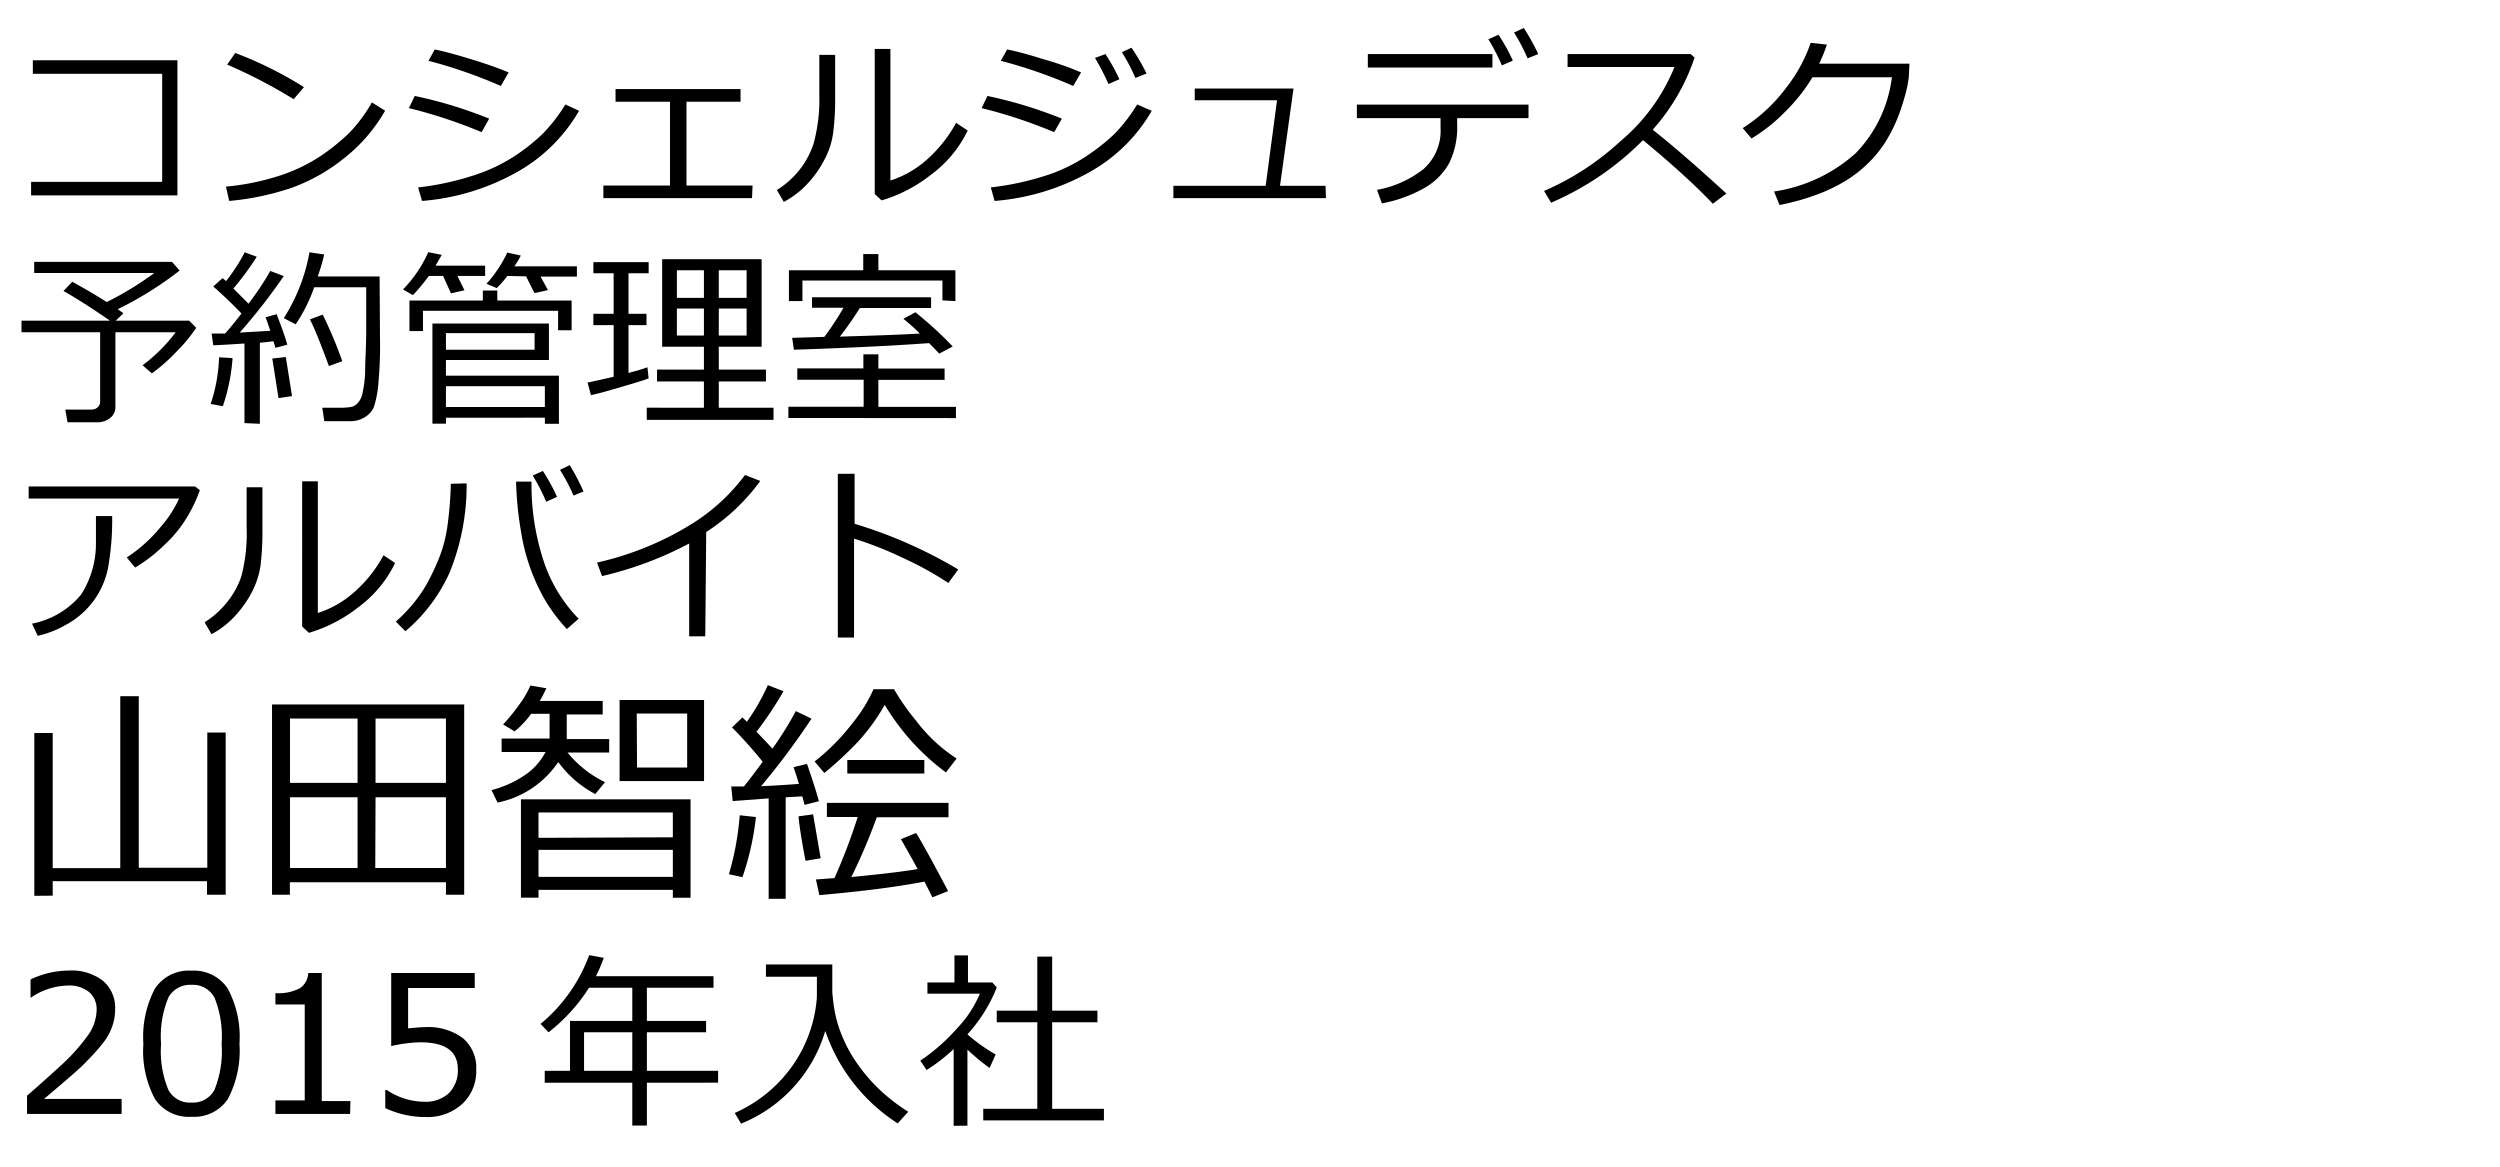 <svg id="レイヤー_1" data-name="レイヤー 1" xmlns="http://www.w3.org/2000/svg" viewBox="0 0 185 86.36"><title>アートボード 7 のコピー 6</title><path d="M13.13,14.46H2.3v-1H12v-8H2.43v-1h10.7Z"/><path d="M28.5,8.19a12.11,12.11,0,0,1-3,3.49,13.54,13.54,0,0,1-3.84,2.19,19.76,19.76,0,0,1-4.7,1l-.24-1.06a18.3,18.3,0,0,0,4-.82,12.48,12.48,0,0,0,3-1.44,16.08,16.08,0,0,0,2.09-1.68,11.23,11.23,0,0,0,1.71-2.29Zm-6-1.75-.77.9a38,38,0,0,0-4.92-2.56l.6-.86A28.31,28.31,0,0,1,22.48,6.44Z"/><path d="M36.2,8.78l-.56,1A36.26,36.26,0,0,0,30.26,8l.43-.9A32.48,32.48,0,0,1,36.2,8.78Zm6.65-.58a12.17,12.17,0,0,1-4.62,4.55,17.06,17.06,0,0,1-7,2.12l-.29-1a20.81,20.81,0,0,0,4.17-.91,12.45,12.45,0,0,0,3.06-1.47,14.08,14.08,0,0,0,2-1.6,12.34,12.34,0,0,0,1.67-2.16ZM37.64,5.36l-.58,1a36.15,36.15,0,0,0-5.35-1.86l.46-.84c.65.13,1.51.36,2.59.69S36.79,5,37.64,5.36Z"/><path d="M55.65,14.66h-11v-.93h4.93V7.53H45.55V6.59H54.8v.94h-4v6.2h4.89Z"/><path d="M61.8,7.2a18.87,18.87,0,0,1-.15,2.65,5.8,5.8,0,0,1-.66,2,7.81,7.81,0,0,1-1.29,1.8A6.46,6.46,0,0,1,58,14.94l-.51-.88a6.52,6.52,0,0,0,1.6-1.4,6.24,6.24,0,0,0,1.12-2.05A12.44,12.44,0,0,0,60.63,7V4.06H61.8Zm9.81,2.46a8.84,8.84,0,0,1-2.73,3.28,10.88,10.88,0,0,1-3.64,1.89l-.51-.47V3.62h1.16v9.74A7.46,7.46,0,0,0,68.37,12a10,10,0,0,0,2.38-2.91Z"/><path d="M78.58,8.78l-.57,1A36.48,36.48,0,0,0,72.64,8l.43-.9A32.75,32.75,0,0,1,78.58,8.78Zm6.65-.58a12.13,12.13,0,0,1-4.63,4.55,17.06,17.06,0,0,1-7,2.12l-.28-1a21.13,21.13,0,0,0,4.17-.91,12.2,12.2,0,0,0,3-1.47,14.83,14.83,0,0,0,2-1.6,12.35,12.35,0,0,0,1.66-2.16ZM80,5.36l-.58,1a36.37,36.37,0,0,0-5.36-1.86l.47-.84q1,.19,2.58.69C78.21,4.66,79.17,5,80,5.36Zm2.82.51-.79.35a17.89,17.89,0,0,0-1-1.93L81.8,4A14.78,14.78,0,0,1,82.84,5.87Zm2-.42-.8.32a14.09,14.09,0,0,0-1-1.91l.71-.33A15.62,15.62,0,0,1,84.85,5.45Z"/><path d="M98.12,14.66H86.83v-.91h6.83l.84-6.33H88.41V6.55h7.31l-1,7.2h3.37Z"/><path d="M107.83,9.2a6,6,0,0,1-.58,2.85,4.75,4.75,0,0,1-1.81,1.84,10,10,0,0,1-3.18,1.16l-.36-1a7.83,7.83,0,0,0,3.43-1.53,3.79,3.79,0,0,0,1.27-3.09V8.74h-6.19v-1h12.7v1h-5.28ZM110.44,5h-9.22V4h9.22Zm1.5-.51-.8.35a14.89,14.89,0,0,0-1-1.93l.75-.34A13.91,13.91,0,0,1,111.94,4.46ZM113.83,4l-.79.32a13.12,13.12,0,0,0-1-1.91l.72-.34A16.09,16.09,0,0,1,113.83,4Z"/><path d="M127.75,14.32l-1,.76q-1.89-2-5.17-4.71A21.47,21.47,0,0,1,114.78,15l-.52-.87a19.9,19.9,0,0,0,5.65-3.68,14,14,0,0,0,4-5.49H116V4h9.11l.29.26a15.35,15.35,0,0,1-3.1,5.34Q124.41,11.26,127.75,14.32Z"/><path d="M135.19,3.3a11.58,11.58,0,0,1-.57,1.41h6.68l-.05,1a9,9,0,0,1-.35,1.61,14.06,14.06,0,0,1-.53,1.54,11.6,11.6,0,0,1-.82,1.6A8.55,8.55,0,0,1,138.32,12a9.42,9.42,0,0,1-1.68,1.34,12.07,12.07,0,0,1-2.22,1.07,17.32,17.32,0,0,1-2.74.76l-.4-1a11.54,11.54,0,0,0,6.06-2.85A9.79,9.79,0,0,0,140,5.72h-5.88a12.83,12.83,0,0,1-2,2.53,12.49,12.49,0,0,1-2.51,2l-.65-.77a12.06,12.06,0,0,0,3.19-2.95,11.33,11.33,0,0,0,1.84-3.36Z"/><path d="M7.17,31.25H5l-.17-.94H6.77a.69.69,0,0,0,.46-.17.55.55,0,0,0,.18-.4V24.59H1.59v-.86H8.14C7,22.94,5.86,22.2,4.7,21.53l.65-.68q1.28.7,2.55,1.5a23.5,23.5,0,0,0,3.52-2.15H2.53v-.82h10.2l.56.64a25.47,25.47,0,0,1-4.58,2.86c.18.13.33.23.42.31l-.57.54H14l.52.53A11.23,11.23,0,0,1,13.08,26a13.22,13.22,0,0,1-1.84,1.63l-.69-.6A12.11,12.11,0,0,0,13,24.59H8.54v5.58a1,1,0,0,1-.39.76A1.5,1.5,0,0,1,7.17,31.25Z"/><path d="M16.49,30.06l-.9-.17a12,12,0,0,0,.62-3.45l1,.06A14.09,14.09,0,0,1,16.49,30.06Zm1.6,1.25V25.42c-.92.06-1.69.11-2.31.13l-.12-.87,1,0c.39-.44.79-.93,1.21-1.48-.65-.68-1.35-1.35-2.09-2l.69-.62.26.22a13.46,13.46,0,0,0,1.38-2.13L19,19a20.57,20.57,0,0,1-1.73,2.35l1.12,1.12A20.27,20.27,0,0,0,20,20.05l1,.38a43.81,43.81,0,0,1-3.26,4.18L20,24.48c-.15-.46-.27-.81-.35-1l.82-.23c.39,1,.65,1.75.79,2.26l-.89.23c0-.1-.07-.27-.14-.49-.37.05-.72.09-1,.11v6Zm2.52-1.85-.46-2.93,1-.11.46,2.89Zm7.51-4.37A30,30,0,0,1,28,28.36a7.62,7.62,0,0,1-.33,1.75,1.6,1.6,0,0,1-.64.74,2,2,0,0,1-1.08.32H24l-.15-1H25a4.87,4.87,0,0,0,1-.06.87.87,0,0,0,.45-.26,1.49,1.49,0,0,0,.35-.64,8.91,8.91,0,0,0,.22-1.66c0-.82.08-1.89.08-3.21V21.26H23.25A11.82,11.82,0,0,1,21.88,24L21,23.54a13.37,13.37,0,0,0,1.9-4.87l1.09.16a13.68,13.68,0,0,1-.48,1.63h4.58Zm-3.78,2q-1-2.71-1.41-3.45l.95-.36a32.23,32.23,0,0,1,1.45,3.45Z"/><path d="M31.73,20.42a12.41,12.41,0,0,1-1.18,1.42l-.73-.42a9.3,9.3,0,0,0,1.87-2.76l1,.2-.46.8h3.67v.76H33.85l.52,1.06-1,.23-.58-1.29Zm4,1.82V21.5h1.07v.74h5.5v2.2h-1V23h-10V24.5h-1V22.24Zm4.59,9.12v-.45H33v.44H32V23.94h8.62v2.7H33V27.8h8.36v3.56Zm-.76-6.71H33v1.23h6.56Zm.76,3.93H33v1.54h7.32Zm-2.78-8.16a7.28,7.28,0,0,1-.78.9L36,21a9.5,9.5,0,0,0,1.54-2.31l1,.22a5.8,5.8,0,0,1-.48.8h4.63v.76H40l.55,1-1,.22-.62-1.24Z"/><path d="M43.73,29.24l-.25-.93c.63-.13,1.27-.28,1.93-.43V24.06h-1.5v-.84h1.5v-3h-1.5v-.82H48v.82H46.51v3h1.33v.84H46.51V27.6c.58-.15,1.05-.29,1.4-.42L48,28c-.32.13-1,.33-1.91.6S44.37,29.11,43.73,29.24Zm8.36.93V28.23H48.62v-.88h3.47V25.66H49V19.18h7.36v6.48H53.19v1.69h3.49v.88H53.19v1.94h4.05v.9H47.86v-.9Zm-2-8.13h2V20h-2Zm2,.79h-2v2h2Zm1.1-.79h2.06V20H53.19Zm2.06.79H53.19v2h2.06Z"/><path d="M58.34,30.93V30.1h5.57v-2H59v-.84h4.89V26.22H65v1.05h4.9v.84H65v2h5.74v.83Zm11.4-8.7V20.76H59.38v1.52h-1V20h5.5V18.8H65V20H70.7v2.28ZM61,24.93a20.78,20.78,0,0,0,1.42-2.16H60.09V22H68.9v.79H63.63a25,25,0,0,1-1.48,2.12c2.73-.08,4.7-.15,5.92-.23a15.64,15.64,0,0,0-1.22-1.09l.89-.48a26.93,26.93,0,0,1,2.76,2.53l-1,.53q-.21-.24-.75-.78-3.75.28-10,.49L58.62,25Z"/><path d="M14.79,36.28a11.18,11.18,0,0,1-.74,1.63,9.38,9.38,0,0,1-1.88,2.41A11.64,11.64,0,0,1,10,42l-.62-.75a10.77,10.77,0,0,0,2.47-2.21,8.34,8.34,0,0,0,1.4-2.15H2.12V36H14.44ZM8.3,38.19A20.14,20.14,0,0,1,8,42a6.12,6.12,0,0,1-3.15,4.25,7.27,7.27,0,0,1-2.06.8l-.42-.9A6.25,6.25,0,0,0,6,44a7,7,0,0,0,1.1-3.84V38.19Z"/><path d="M19.42,39.2a20.8,20.8,0,0,1-.14,2.65,6.25,6.25,0,0,1-.66,2,8.12,8.12,0,0,1-1.29,1.8,6.46,6.46,0,0,1-1.68,1.28l-.51-.88a6.67,6.67,0,0,0,1.59-1.4,6.26,6.26,0,0,0,1.13-2A12.51,12.51,0,0,0,18.25,39V36.06h1.17Zm9.82,2.46a8.84,8.84,0,0,1-2.73,3.28,10.92,10.92,0,0,1-3.65,1.89l-.5-.47V35.62h1.16v9.74A7.42,7.42,0,0,0,26,44a9.79,9.79,0,0,0,2.38-2.91Z"/><path d="M34.53,35.77a17.13,17.13,0,0,1-1.26,6.6A12.21,12.21,0,0,1,30,46.71L29.29,46a11.77,11.77,0,0,0,1.39-1.46,9.6,9.6,0,0,0,1.05-1.6,17.75,17.75,0,0,0,.81-1.77,10.21,10.21,0,0,0,.57-2.25,26.67,26.67,0,0,0,.25-3.12Zm8.31,10-.89.78a12,12,0,0,1-2.1-3.06,14.67,14.67,0,0,1-1.3-4.19,25.16,25.16,0,0,1-.36-3.66h1.14v.11a18.12,18.12,0,0,0,.83,5.55A11.13,11.13,0,0,0,42.84,45.81Zm-1.62-9-.8.36a14.38,14.38,0,0,0-1-1.94l.75-.34A13.91,13.91,0,0,1,41.22,36.77Zm2-.42-.78.32a14.09,14.09,0,0,0-1-1.9l.72-.35A16.13,16.13,0,0,1,43.17,36.35Z"/><path d="M52.19,47.09H51V40.22a26.59,26.59,0,0,1-6.45,2.41l-.37-1a22.72,22.72,0,0,0,7.06-2.89,14.41,14.41,0,0,0,3.89-3.59l1.13.44a15,15,0,0,1-4,3.78Z"/><path d="M70.91,42.14l-.73,1a24.77,24.77,0,0,0-3.42-1.88,26.63,26.63,0,0,0-3.56-1.4v7.32H62V35.06h1.24v3.7A34.35,34.35,0,0,1,70.91,42.14Z"/><path d="M2.54,66.29V54.24H3.9v10h5V51.52h1.37V64.21h5.07v-10h1.36v12H15.32v-1H3.9v1.07Z"/><path d="M33,65.29H21.45v.92H20.13V52.13H34.35V66.21H33ZM26.46,53.17h-5v4.76h5Zm-5,11.06h5V59h-5ZM33,57.93V53.17H27.79v4.76Zm-5.23,6.3H33V59H27.79Z"/><path d="M41.31,56.39a7.09,7.09,0,0,1-4.49,3l-.45-.92a7.94,7.94,0,0,0,2.45-1.1,4.65,4.65,0,0,0,1.55-1.72H37.12v-1h3.55V52.82H39.3a6.29,6.29,0,0,1-1.22,1.3l-.85-.51a14.3,14.3,0,0,0,1.18-1.45,7.13,7.13,0,0,0,.84-1.43l1.18.2a9.26,9.26,0,0,1-.49.94H44.6v1H41.94v1.82h3.14v1H42a8.14,8.14,0,0,0,2.77,2.19l-.72.88A8,8,0,0,1,41.31,56.39Zm8.48,9.46H39.85v.58h-1.3V59.15H51.1v7.28H49.79Zm0-3.89V60.12H39.85V62Zm-9.94,2.93h9.94v-2H39.85Zm6-7.09v-6H52.1v6Zm1.29-1h3.71v-4H47.12Z"/><path d="M55.94,60.46a20.24,20.24,0,0,1-1,4.45l-1-.22a21.24,21.24,0,0,0,.8-4.36Zm2.2,6.05H56.88V59.08l-2.66.2-.11-1.08.94,0c.41-.51.87-1.12,1.39-1.83a33.17,33.17,0,0,0-2.27-2.54l.77-.74.33.32a15.89,15.89,0,0,0,1.55-2.71l1.16.45a27.51,27.51,0,0,1-2,3c.49.51.88.92,1.18,1.25a25.54,25.54,0,0,0,1.73-2.78l1.16.56a54.48,54.48,0,0,1-3.73,5c1.09-.05,2-.11,2.8-.17-.15-.52-.29-.93-.4-1.24l1-.24c.34,1,.64,1.88.88,2.76l-1.06.27c-.06-.24-.12-.45-.17-.63L58.14,59Zm2.59-3-1.12.19c-.29-1.5-.46-2.6-.52-3.29l1.08-.15ZM70,57.16a17.21,17.21,0,0,1-4.53-5,14.76,14.76,0,0,1-2,2.75A26.38,26.38,0,0,1,61,57.2l-.72-.85a15.51,15.51,0,0,0,2.79-2.82A10.9,10.9,0,0,0,64.64,51h1.52a16.19,16.19,0,0,0,1.63,2.33,11.72,11.72,0,0,0,3,2.8Zm-1.6,8.08q-3,.58-7.77,1l-.25-1.16,1.37-.1a43.76,43.76,0,0,0,1.72-4.52H61.19V59.41h9v1.07H64.88A42.92,42.92,0,0,1,63,64.9c2.29-.22,3.93-.42,4.91-.59-.44-.8-.85-1.53-1.24-2.21l1.12-.46q.63,1,2.37,4.3L69,66.4C68.82,66.05,68.63,65.67,68.41,65.24Zm0-8h-5.7v-1h5.7Z"/><path d="M9,82.43H2V81.08c.73-.63,1.56-1.37,2.48-2.21a14.23,14.23,0,0,0,2-2.22,3.31,3.31,0,0,0,.67-1.92,1.66,1.66,0,0,0-.56-1.32,2.3,2.3,0,0,0-1.53-.48,5,5,0,0,0-2.78.9H2.26V72.48a6.66,6.66,0,0,1,2.88-.66,3.77,3.77,0,0,1,2.48.76,2.6,2.6,0,0,1,.9,2.08A3.83,3.83,0,0,1,8.29,76a4.2,4.2,0,0,1-.72,1.25A15.9,15.9,0,0,1,6.4,78.55C6,79,4.9,79.93,3.26,81.32H9Z"/><path d="M14.17,82.64a3,3,0,0,1-2.7-1.31,7.52,7.52,0,0,1-.86-4.09,7.64,7.64,0,0,1,.86-4.09,3,3,0,0,1,2.7-1.32,3,3,0,0,1,2.68,1.32,7.55,7.55,0,0,1,.87,4.08,7.68,7.68,0,0,1-.86,4.1A3,3,0,0,1,14.17,82.64Zm0-9.76a1.82,1.82,0,0,0-1.71.94,7.48,7.48,0,0,0-.54,3.42,7.46,7.46,0,0,0,.54,3.41,1.8,1.8,0,0,0,1.71.94,1.8,1.8,0,0,0,1.7-.94,7.68,7.68,0,0,0,.53-3.42,7.71,7.71,0,0,0-.52-3.39A1.8,1.8,0,0,0,14.17,72.88Z"/><path d="M25.91,82.43H20.38v-1h2.17V74.33H20.38v-.84a3.39,3.39,0,0,0,1.81-.36A1.41,1.41,0,0,0,22.81,72h1v9.48h2.12Z"/><path d="M28.51,82V80.66h.11a5.07,5.07,0,0,0,2.8.87,2.52,2.52,0,0,0,1.79-.63,2.37,2.37,0,0,0,.67-1.77c0-1.36-.94-2-2.8-2a10.62,10.62,0,0,0-2.13.28V72h6.18v1.11H30.2V76.1c.6-.06,1-.09,1.22-.09a4.33,4.33,0,0,1,2.82.8,2.86,2.86,0,0,1,1,2.33,3.31,3.31,0,0,1-1,2.52,3.79,3.79,0,0,1-2.72,1A6.94,6.94,0,0,1,28.51,82Z"/><path d="M40.31,80.12v-.88h1.87V75.55h4.61V73.09h-3.2a13,13,0,0,1-3,3.3L40,75.77a11.92,11.92,0,0,0,3.6-5.09l1.08.2a12.07,12.07,0,0,1-.58,1.36H52.8v.85H47.87v2.46h4.38v.84H47.87v2.85h5.27v.88H47.87v3.17H46.79V80.12Zm2.91-.88h3.57V76.39H43.22Z"/><path d="M54.84,83.15l-.47-.79a10.33,10.33,0,0,0,4.42-3.71,10.07,10.07,0,0,0,1.66-4.85,1,1,0,0,1,0-.18V72.28H56.68v-.91h4.91c0,1.18,0,1.85,0,2A12.76,12.76,0,0,0,61.8,75a9.12,9.12,0,0,0,.58,1.81,10.13,10.13,0,0,0,1.13,2,12.48,12.48,0,0,0,1.64,1.88,13.88,13.88,0,0,0,2.06,1.58l-.78.86a13.21,13.21,0,0,1-5.36-6.84A10.67,10.67,0,0,1,54.84,83.15Z"/><path d="M70.57,83.31V77.63a12.93,12.93,0,0,1-2,1.55l-.47-.69a14,14,0,0,0,2.71-2.38,8.31,8.31,0,0,0,1.7-2.58H68.63V72.7h2v-2h1v2h1.8l.33.37a11.29,11.29,0,0,1-2.17,3.47v0a12.27,12.27,0,0,0,2.09,1.49l-.45,1a15.37,15.37,0,0,1-1.64-1.36v5.63Zm2.19-.4v-.86h4v-6.4h-3v-.86h3v-4h1.1v4h3.35v.86H77.86v6.4h3.83v.86Z"/></svg>